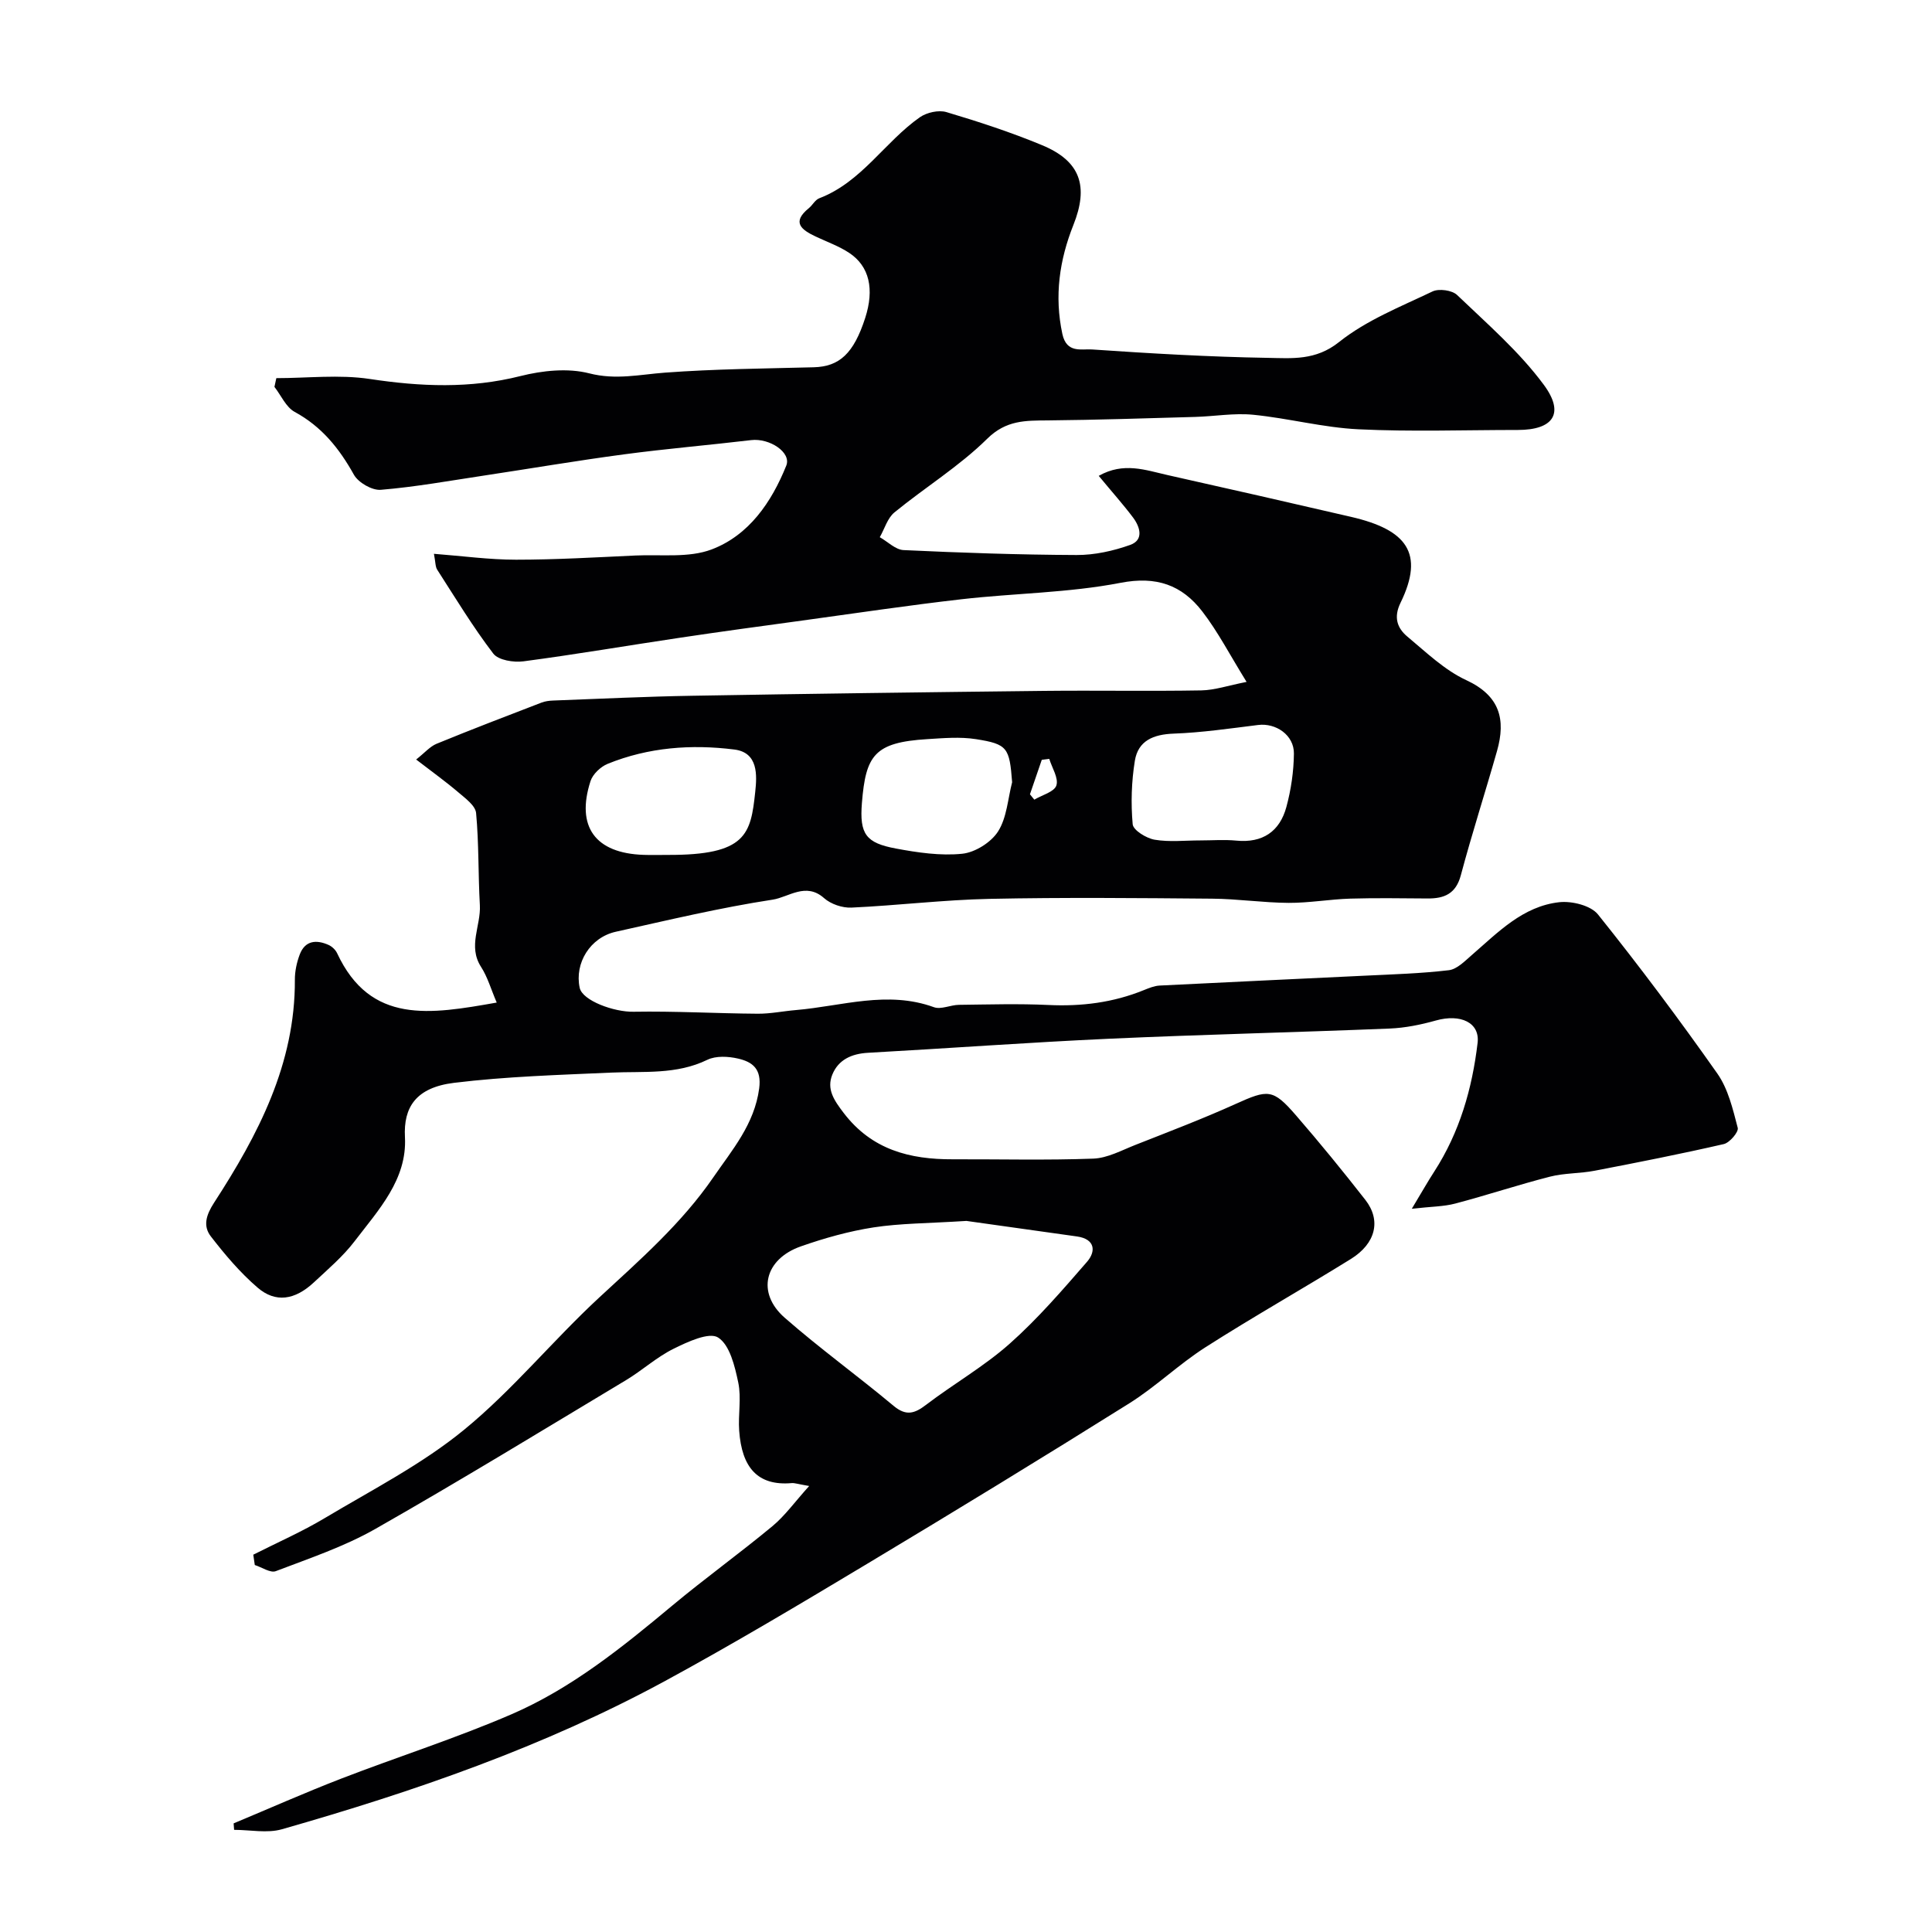 <svg enable-background="new 0 0 400 400" viewBox="0 0 400 400" xmlns="http://www.w3.org/2000/svg"><path d="m227.48 98.52c5.16-2.92 9.72-1.18 14.22-.17 12.7 2.84 25.38 5.73 38.06 8.67 11.46 2.66 15.23 7.48 10.2 17.79-1.46 2.99-.7 5.22 1.42 6.99 3.89 3.24 7.69 6.93 12.18 9.01 6.97 3.23 8.24 8.12 6.38 14.68-2.44 8.59-5.19 17.09-7.49 25.72-1.02 3.84-3.42 4.83-6.86 4.81-5.33-.03-10.67-.13-16 .03-4.27.13-8.53.9-12.79.88-5.28-.03-10.56-.83-15.84-.87-15.36-.13-30.72-.28-46.07.04-9.54.2-19.06 1.37-28.6 1.81-1.89.09-4.27-.72-5.67-1.96-3.77-3.36-7.33-.2-10.63.31-10.92 1.67-21.7 4.25-32.5 6.65-5.31 1.18-8.57 6.5-7.47 11.61.58 2.67 7.13 5.03 11.14 4.95 8.56-.15 17.13.35 25.7.41 2.65.02 5.3-.54 7.95-.76 9.49-.81 18.91-4.1 28.55-.59 1.47.53 3.44-.47 5.18-.49 6.17-.07 12.34-.26 18.49.03 6.86.33 13.44-.49 19.8-3.08 1.04-.42 2.15-.88 3.25-.94 14.2-.72 28.4-1.36 42.6-2.05 5.77-.28 11.56-.45 17.29-1.13 1.68-.2 3.3-1.88 4.73-3.12 5.44-4.71 10.59-10.13 18.15-10.96 2.6-.28 6.5.68 7.99 2.53 8.58 10.71 16.82 21.72 24.72 32.95 2.24 3.19 3.21 7.37 4.22 11.24.22.85-1.67 3.08-2.89 3.36-8.87 2.04-17.81 3.8-26.75 5.52-3.05.59-6.26.46-9.25 1.23-6.57 1.68-13.02 3.83-19.58 5.56-2.41.64-4.99.62-9.01 1.08 2.11-3.51 3.32-5.66 4.66-7.72 5.24-8.12 7.84-17.15 8.96-26.62.5-4.2-3.52-6.08-8.66-4.63-3.1.87-6.35 1.53-9.55 1.66-19.36.79-38.74 1.23-58.1 2.11-16.65.76-33.27 1.99-49.91 2.91-3.4.19-6.13 1.44-7.38 4.52-1.22 3.02.36 5.32 2.36 7.94 5.83 7.63 13.68 9.62 22.58 9.59 9.7-.03 19.41.22 29.1-.14 2.94-.11 5.86-1.72 8.71-2.84 6.94-2.74 13.92-5.39 20.71-8.46 6.75-3.05 7.75-3.19 12.53 2.33 4.94 5.7 9.72 11.56 14.37 17.51 3.31 4.24 2.17 9.03-3 12.24-9.98 6.19-20.22 11.96-30.11 18.28-5.49 3.51-10.26 8.15-15.77 11.61-17.96 11.25-36.05 22.3-54.23 33.2-13.82 8.29-27.67 16.56-41.82 24.25-25.11 13.64-52 22.91-79.39 30.73-3.06.87-6.58.12-9.89.12-.03-.45-.07-.9-.1-1.34 7.4-3.09 14.74-6.35 22.21-9.24 11.75-4.54 23.8-8.37 35.35-13.36 12.39-5.36 22.89-13.84 33.22-22.46 6.79-5.66 13.98-10.84 20.78-16.48 2.59-2.15 4.61-5 7.6-8.31-2.36-.4-3-.65-3.61-.6-7.07.62-10.34-3.24-10.88-10.84-.24-3.32.48-6.77-.19-9.97-.71-3.37-1.74-7.77-4.17-9.33-1.86-1.19-6.32.89-9.23 2.33-3.48 1.72-6.45 4.45-9.8 6.47-17.27 10.37-34.46 20.88-51.96 30.84-6.44 3.66-13.62 6.07-20.59 8.73-1.12.43-2.89-.81-4.35-1.27-.1-.71-.21-1.43-.31-2.14 4.96-2.51 10.08-4.75 14.84-7.6 9.76-5.83 20.06-11.1 28.79-18.25 10.06-8.23 18.41-18.53 27.99-27.39 8.43-7.79 17.06-15.34 23.6-24.85 3.92-5.71 8.53-11.01 9.52-18.44.54-4.06-1.39-5.49-4.36-6.18-2.02-.47-4.6-.61-6.37.25-6.41 3.12-13.17 2.35-19.89 2.65-10.87.49-21.78.8-32.56 2.12-7.87.97-10.49 5.04-10.16 11.24.47 8.78-5.5 15.1-10.42 21.55-2.4 3.15-5.51 5.79-8.43 8.52-3.93 3.67-7.95 4.3-11.68 1.07-3.6-3.1-6.74-6.81-9.66-10.59-1.65-2.14-1-4.4.67-6.97 9.12-14.06 16.81-28.72 16.73-46.17-.01-1.75.39-3.59 1.01-5.23 1.11-2.91 3.44-3.1 5.97-1.97.71.32 1.44 1.01 1.77 1.72 6.91 14.8 19.27 12.64 33.04 10.21-1.18-2.74-1.88-5.27-3.24-7.38-2.78-4.3-.01-8.54-.25-12.79-.36-6.35-.19-12.75-.78-19.07-.14-1.54-2.24-3.06-3.68-4.29-2.6-2.22-5.4-4.22-8.73-6.79 1.78-1.4 2.85-2.69 4.23-3.26 7.19-2.95 14.45-5.73 21.71-8.52.75-.29 1.6-.4 2.41-.43 9.6-.36 19.2-.83 28.8-.99 24.26-.42 48.53-.74 72.8-1.01 10.86-.12 21.73.09 32.59-.1 2.79-.05 5.57-1.01 9.39-1.76-3.46-5.58-5.93-10.39-9.18-14.6-4.21-5.45-9.46-7.36-16.93-5.91-10.76 2.08-21.89 2.14-32.83 3.39-11.05 1.26-22.05 2.91-33.07 4.42-8.43 1.15-16.85 2.29-25.26 3.55-10.81 1.61-21.6 3.46-32.43 4.89-2.04.27-5.21-.23-6.26-1.6-4.22-5.52-7.84-11.51-11.61-17.37-.4-.62-.34-1.53-.68-3.29 5.98.46 11.48 1.22 16.99 1.22 8.26 0 16.52-.49 24.78-.87 5.28-.24 10.99.53 15.71-1.25 7.74-2.93 12.42-9.78 15.47-17.36 1.1-2.73-3.46-5.73-7.26-5.28-8.77 1.04-17.59 1.78-26.34 2.95-9.7 1.29-19.36 2.94-29.04 4.4-7.1 1.07-14.18 2.35-21.31 2.94-1.81.15-4.66-1.5-5.57-3.13-3.03-5.44-6.66-9.96-12.26-13-1.8-.98-2.81-3.41-4.19-5.18.13-.6.26-1.21.39-1.81 6.45 0 13.02-.78 19.33.17 10.52 1.59 20.76 2.03 31.21-.6 4.56-1.15 9.82-1.7 14.26-.56 5.5 1.41 10.42.24 15.68-.15 10.23-.76 20.51-.84 30.78-1.11 5.34-.14 8.28-2.86 10.66-10.21 1.92-5.95.89-10.69-3.31-13.47-2.14-1.42-4.63-2.29-6.97-3.4-2.9-1.38-5.02-2.92-1.39-5.86.77-.63 1.3-1.72 2.16-2.05 8.78-3.36 13.53-11.65 20.82-16.77 1.43-1 3.89-1.55 5.51-1.07 6.68 1.99 13.35 4.17 19.78 6.84 8 3.31 9.7 8.52 6.5 16.54-2.88 7.24-3.97 14.69-2.28 22.55.88 4.08 3.98 3.06 6.12 3.21 12.13.83 24.28 1.54 36.43 1.74 4.97.08 9.89.6 14.73-3.27 5.65-4.51 12.72-7.31 19.36-10.48 1.32-.63 4.05-.26 5.08.73 6.23 5.97 12.88 11.72 17.96 18.6 4.4 5.96 1.93 9.35-5.38 9.35-11 0-22.02.39-32.99-.14-7.3-.35-14.51-2.29-21.81-3.01-3.96-.39-8.02.34-12.04.45-10.15.29-20.29.62-30.44.72-4.63.04-8.64-.09-12.59 3.81-5.78 5.7-12.87 10.06-19.2 15.24-1.44 1.18-2.04 3.4-3.03 5.13 1.64.93 3.25 2.59 4.92 2.67 11.94.56 23.89.97 35.84 1.02 3.71.01 7.57-.84 11.08-2.09 2.86-1.02 2.06-3.7.62-5.64-2.1-2.79-4.41-5.36-7.13-8.66zm-27.39 154.26c-8.05.51-13.7.49-19.23 1.34-5.09.79-10.15 2.21-15.03 3.92-7.57 2.65-9.25 9.63-3.37 14.78 7.26 6.36 15.12 12.04 22.54 18.24 2.6 2.17 4.35 1.62 6.75-.22 5.68-4.33 11.97-7.92 17.28-12.63 5.8-5.15 10.92-11.09 16.02-16.96 1.9-2.19 1.67-4.71-2.04-5.25-8.43-1.2-16.86-2.37-22.92-3.22zm48.4-78.78c2.49 0 5-.2 7.47.04 5.45.53 8.99-1.88 10.37-6.96.97-3.58 1.52-7.36 1.56-11.06.04-3.82-3.72-6.38-7.41-5.92-5.82.72-11.66 1.58-17.51 1.79-4.18.16-7.33 1.46-8.01 5.61-.7 4.31-.84 8.8-.45 13.15.11 1.24 2.82 2.9 4.53 3.2 3.07.52 6.29.15 9.45.15zm-110.27 3c16.33.07 17.21-4.3 18.14-13.03.37-3.45.66-8.17-4.33-8.79-8.89-1.12-17.78-.46-26.21 2.96-1.46.59-3.09 2.13-3.56 3.58-3.05 9.44.99 14.94 10.98 15.27 1.65.06 3.32.01 4.98.01zm71.33-15.05c-.55-7.14-.93-7.89-7.51-8.92-3.27-.51-6.71-.21-10.05 0-10.99.67-12.74 3.36-13.54 13.21-.52 6.46.82 8.28 7.04 9.44 4.51.84 9.22 1.54 13.72 1.08 2.67-.27 5.98-2.35 7.43-4.62 1.82-2.86 2.02-6.75 2.91-10.19zm3.69 2.5.9 1.11c1.61-.96 4.14-1.61 4.57-2.94.49-1.52-.9-3.64-1.47-5.5-.52.06-1.03.13-1.55.19-.82 2.38-1.64 4.76-2.45 7.14z" fill="#010103"/></svg>